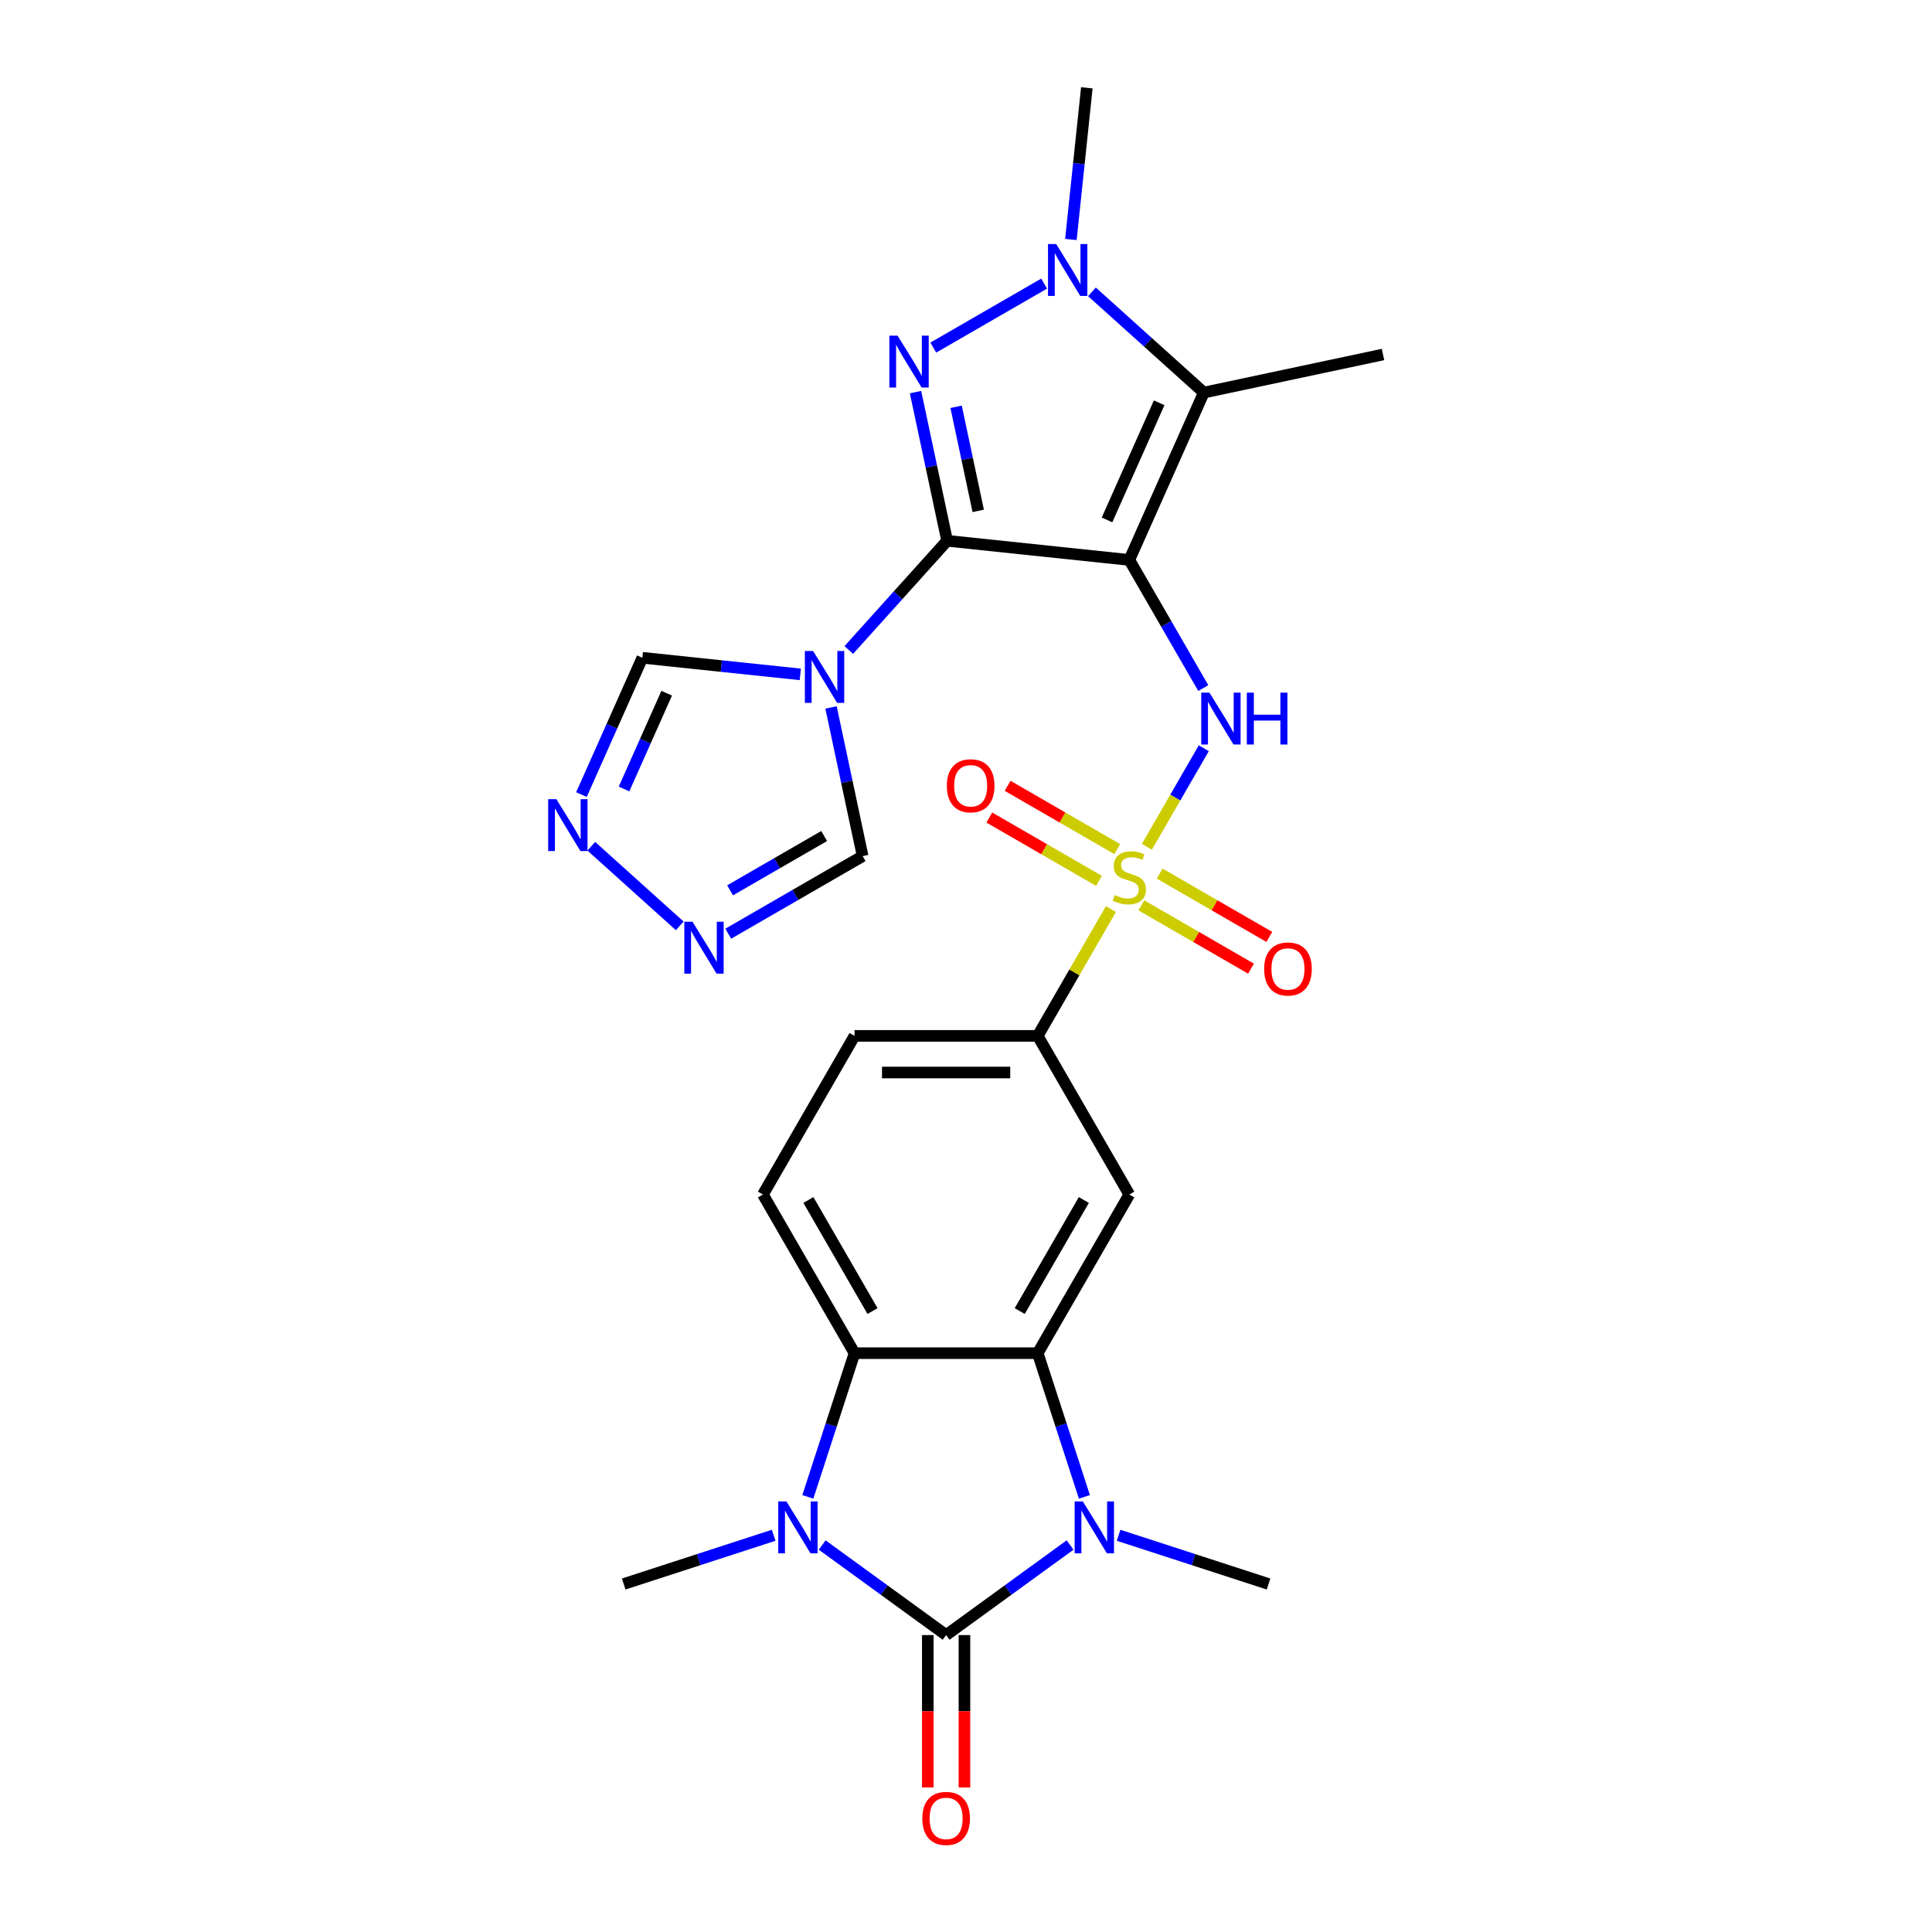 <?xml version='1.0' encoding='iso-8859-1'?>
<svg version='1.1' baseProfile='full'
              xmlns='http://www.w3.org/2000/svg'
                      xmlns:rdkit='http://www.rdkit.org/xml'
                      xmlns:xlink='http://www.w3.org/1999/xlink'
                  xml:space='preserve'
width='1000px' height='1000px' viewBox='0 0 1000 1000'>
<!-- END OF HEADER -->
<rect style='opacity:1.0;fill:#FFFFFF;stroke:none' width='1000' height='1000' x='0' y='0'> </rect>
<path class='bond-0' d='M 584.53,289.822 L 490.23,279.91' style='fill:none;fill-rule:evenodd;stroke:#000000;stroke-width:6px;stroke-linecap:butt;stroke-linejoin:miter;stroke-opacity:1' />
<path class='bond-6' d='M 584.53,289.822 L 623.096,203.2' style='fill:none;fill-rule:evenodd;stroke:#000000;stroke-width:6px;stroke-linecap:butt;stroke-linejoin:miter;stroke-opacity:1' />
<path class='bond-6' d='M 572.991,269.115 L 599.987,208.48' style='fill:none;fill-rule:evenodd;stroke:#000000;stroke-width:6px;stroke-linecap:butt;stroke-linejoin:miter;stroke-opacity:1' />
<path class='bond-10' d='M 584.53,289.822 L 603.675,322.981' style='fill:none;fill-rule:evenodd;stroke:#000000;stroke-width:6px;stroke-linecap:butt;stroke-linejoin:miter;stroke-opacity:1' />
<path class='bond-10' d='M 603.675,322.981 L 622.819,356.141' style='fill:none;fill-rule:evenodd;stroke:#0000FF;stroke-width:6px;stroke-linecap:butt;stroke-linejoin:miter;stroke-opacity:1' />
<path class='bond-3' d='M 490.23,279.91 L 482.052,241.435' style='fill:none;fill-rule:evenodd;stroke:#000000;stroke-width:6px;stroke-linecap:butt;stroke-linejoin:miter;stroke-opacity:1' />
<path class='bond-3' d='M 482.052,241.435 L 473.874,202.96' style='fill:none;fill-rule:evenodd;stroke:#0000FF;stroke-width:6px;stroke-linecap:butt;stroke-linejoin:miter;stroke-opacity:1' />
<path class='bond-3' d='M 506.326,264.425 L 500.602,237.493' style='fill:none;fill-rule:evenodd;stroke:#000000;stroke-width:6px;stroke-linecap:butt;stroke-linejoin:miter;stroke-opacity:1' />
<path class='bond-3' d='M 500.602,237.493 L 494.877,210.56' style='fill:none;fill-rule:evenodd;stroke:#0000FF;stroke-width:6px;stroke-linecap:butt;stroke-linejoin:miter;stroke-opacity:1' />
<path class='bond-8' d='M 490.23,279.91 L 464.784,308.171' style='fill:none;fill-rule:evenodd;stroke:#000000;stroke-width:6px;stroke-linecap:butt;stroke-linejoin:miter;stroke-opacity:1' />
<path class='bond-8' d='M 464.784,308.171 L 439.338,336.432' style='fill:none;fill-rule:evenodd;stroke:#0000FF;stroke-width:6px;stroke-linecap:butt;stroke-linejoin:miter;stroke-opacity:1' />
<path class='bond-1' d='M 489.711,846.311 L 521.789,823.005' style='fill:none;fill-rule:evenodd;stroke:#000000;stroke-width:6px;stroke-linecap:butt;stroke-linejoin:miter;stroke-opacity:1' />
<path class='bond-1' d='M 521.789,823.005 L 553.867,799.699' style='fill:none;fill-rule:evenodd;stroke:#0000FF;stroke-width:6px;stroke-linecap:butt;stroke-linejoin:miter;stroke-opacity:1' />
<path class='bond-21' d='M 480.229,846.311 L 480.229,885.746' style='fill:none;fill-rule:evenodd;stroke:#000000;stroke-width:6px;stroke-linecap:butt;stroke-linejoin:miter;stroke-opacity:1' />
<path class='bond-21' d='M 480.229,885.746 L 480.229,925.182' style='fill:none;fill-rule:evenodd;stroke:#FF0000;stroke-width:6px;stroke-linecap:butt;stroke-linejoin:miter;stroke-opacity:1' />
<path class='bond-21' d='M 499.193,846.311 L 499.193,885.746' style='fill:none;fill-rule:evenodd;stroke:#000000;stroke-width:6px;stroke-linecap:butt;stroke-linejoin:miter;stroke-opacity:1' />
<path class='bond-21' d='M 499.193,885.746 L 499.193,925.182' style='fill:none;fill-rule:evenodd;stroke:#FF0000;stroke-width:6px;stroke-linecap:butt;stroke-linejoin:miter;stroke-opacity:1' />
<path class='bond-30' d='M 489.711,846.311 L 457.633,823.005' style='fill:none;fill-rule:evenodd;stroke:#000000;stroke-width:6px;stroke-linecap:butt;stroke-linejoin:miter;stroke-opacity:1' />
<path class='bond-30' d='M 457.633,823.005 L 425.555,799.699' style='fill:none;fill-rule:evenodd;stroke:#0000FF;stroke-width:6px;stroke-linecap:butt;stroke-linejoin:miter;stroke-opacity:1' />
<path class='bond-2' d='M 593.628,438.294 L 608.355,412.787' style='fill:none;fill-rule:evenodd;stroke:#CCCC00;stroke-width:6px;stroke-linecap:butt;stroke-linejoin:miter;stroke-opacity:1' />
<path class='bond-2' d='M 608.355,412.787 L 623.082,387.279' style='fill:none;fill-rule:evenodd;stroke:#0000FF;stroke-width:6px;stroke-linecap:butt;stroke-linejoin:miter;stroke-opacity:1' />
<path class='bond-13' d='M 575.015,470.533 L 556.068,503.351' style='fill:none;fill-rule:evenodd;stroke:#CCCC00;stroke-width:6px;stroke-linecap:butt;stroke-linejoin:miter;stroke-opacity:1' />
<path class='bond-13' d='M 556.068,503.351 L 537.12,536.169' style='fill:none;fill-rule:evenodd;stroke:#000000;stroke-width:6px;stroke-linecap:butt;stroke-linejoin:miter;stroke-opacity:1' />
<path class='bond-19' d='M 590.769,468.604 L 619.147,484.988' style='fill:none;fill-rule:evenodd;stroke:#CCCC00;stroke-width:6px;stroke-linecap:butt;stroke-linejoin:miter;stroke-opacity:1' />
<path class='bond-19' d='M 619.147,484.988 L 647.525,501.372' style='fill:none;fill-rule:evenodd;stroke:#FF0000;stroke-width:6px;stroke-linecap:butt;stroke-linejoin:miter;stroke-opacity:1' />
<path class='bond-19' d='M 600.251,452.181 L 628.629,468.565' style='fill:none;fill-rule:evenodd;stroke:#CCCC00;stroke-width:6px;stroke-linecap:butt;stroke-linejoin:miter;stroke-opacity:1' />
<path class='bond-19' d='M 628.629,468.565 L 657.007,484.949' style='fill:none;fill-rule:evenodd;stroke:#FF0000;stroke-width:6px;stroke-linecap:butt;stroke-linejoin:miter;stroke-opacity:1' />
<path class='bond-20' d='M 578.291,439.502 L 549.913,423.118' style='fill:none;fill-rule:evenodd;stroke:#CCCC00;stroke-width:6px;stroke-linecap:butt;stroke-linejoin:miter;stroke-opacity:1' />
<path class='bond-20' d='M 549.913,423.118 L 521.535,406.734' style='fill:none;fill-rule:evenodd;stroke:#FF0000;stroke-width:6px;stroke-linecap:butt;stroke-linejoin:miter;stroke-opacity:1' />
<path class='bond-20' d='M 568.809,455.925 L 540.431,439.541' style='fill:none;fill-rule:evenodd;stroke:#CCCC00;stroke-width:6px;stroke-linecap:butt;stroke-linejoin:miter;stroke-opacity:1' />
<path class='bond-20' d='M 540.431,439.541 L 512.053,423.157' style='fill:none;fill-rule:evenodd;stroke:#FF0000;stroke-width:6px;stroke-linecap:butt;stroke-linejoin:miter;stroke-opacity:1' />
<path class='bond-27' d='M 483.07,179.915 L 540.44,146.793' style='fill:none;fill-rule:evenodd;stroke:#0000FF;stroke-width:6px;stroke-linecap:butt;stroke-linejoin:miter;stroke-opacity:1' />
<path class='bond-4' d='M 561.288,774.781 L 549.204,737.591' style='fill:none;fill-rule:evenodd;stroke:#0000FF;stroke-width:6px;stroke-linecap:butt;stroke-linejoin:miter;stroke-opacity:1' />
<path class='bond-4' d='M 549.204,737.591 L 537.12,700.4' style='fill:none;fill-rule:evenodd;stroke:#000000;stroke-width:6px;stroke-linecap:butt;stroke-linejoin:miter;stroke-opacity:1' />
<path class='bond-23' d='M 578.975,794.657 L 617.787,807.268' style='fill:none;fill-rule:evenodd;stroke:#0000FF;stroke-width:6px;stroke-linecap:butt;stroke-linejoin:miter;stroke-opacity:1' />
<path class='bond-23' d='M 617.787,807.268 L 656.599,819.879' style='fill:none;fill-rule:evenodd;stroke:#000000;stroke-width:6px;stroke-linecap:butt;stroke-linejoin:miter;stroke-opacity:1' />
<path class='bond-5' d='M 418.134,774.781 L 430.218,737.591' style='fill:none;fill-rule:evenodd;stroke:#0000FF;stroke-width:6px;stroke-linecap:butt;stroke-linejoin:miter;stroke-opacity:1' />
<path class='bond-5' d='M 430.218,737.591 L 442.302,700.4' style='fill:none;fill-rule:evenodd;stroke:#000000;stroke-width:6px;stroke-linecap:butt;stroke-linejoin:miter;stroke-opacity:1' />
<path class='bond-24' d='M 400.447,794.657 L 361.635,807.268' style='fill:none;fill-rule:evenodd;stroke:#0000FF;stroke-width:6px;stroke-linecap:butt;stroke-linejoin:miter;stroke-opacity:1' />
<path class='bond-24' d='M 361.635,807.268 L 322.823,819.879' style='fill:none;fill-rule:evenodd;stroke:#000000;stroke-width:6px;stroke-linecap:butt;stroke-linejoin:miter;stroke-opacity:1' />
<path class='bond-9' d='M 623.096,203.2 L 594.141,177.129' style='fill:none;fill-rule:evenodd;stroke:#000000;stroke-width:6px;stroke-linecap:butt;stroke-linejoin:miter;stroke-opacity:1' />
<path class='bond-9' d='M 594.141,177.129 L 565.186,151.058' style='fill:none;fill-rule:evenodd;stroke:#0000FF;stroke-width:6px;stroke-linecap:butt;stroke-linejoin:miter;stroke-opacity:1' />
<path class='bond-25' d='M 623.096,203.2 L 715.843,183.486' style='fill:none;fill-rule:evenodd;stroke:#000000;stroke-width:6px;stroke-linecap:butt;stroke-linejoin:miter;stroke-opacity:1' />
<path class='bond-7' d='M 537.12,700.4 L 584.53,618.284' style='fill:none;fill-rule:evenodd;stroke:#000000;stroke-width:6px;stroke-linecap:butt;stroke-linejoin:miter;stroke-opacity:1' />
<path class='bond-7' d='M 527.809,678.601 L 560.995,621.12' style='fill:none;fill-rule:evenodd;stroke:#000000;stroke-width:6px;stroke-linecap:butt;stroke-linejoin:miter;stroke-opacity:1' />
<path class='bond-11' d='M 537.12,700.4 L 442.302,700.4' style='fill:none;fill-rule:evenodd;stroke:#000000;stroke-width:6px;stroke-linecap:butt;stroke-linejoin:miter;stroke-opacity:1' />
<path class='bond-16' d='M 430.142,366.172 L 438.32,404.647' style='fill:none;fill-rule:evenodd;stroke:#0000FF;stroke-width:6px;stroke-linecap:butt;stroke-linejoin:miter;stroke-opacity:1' />
<path class='bond-16' d='M 438.32,404.647 L 446.498,443.122' style='fill:none;fill-rule:evenodd;stroke:#000000;stroke-width:6px;stroke-linecap:butt;stroke-linejoin:miter;stroke-opacity:1' />
<path class='bond-17' d='M 414.23,349.055 L 373.357,344.759' style='fill:none;fill-rule:evenodd;stroke:#0000FF;stroke-width:6px;stroke-linecap:butt;stroke-linejoin:miter;stroke-opacity:1' />
<path class='bond-17' d='M 373.357,344.759 L 332.485,340.463' style='fill:none;fill-rule:evenodd;stroke:#000000;stroke-width:6px;stroke-linecap:butt;stroke-linejoin:miter;stroke-opacity:1' />
<path class='bond-26' d='M 554.292,123.957 L 558.418,84.706' style='fill:none;fill-rule:evenodd;stroke:#0000FF;stroke-width:6px;stroke-linecap:butt;stroke-linejoin:miter;stroke-opacity:1' />
<path class='bond-26' d='M 558.418,84.706 L 562.543,45.455' style='fill:none;fill-rule:evenodd;stroke:#000000;stroke-width:6px;stroke-linecap:butt;stroke-linejoin:miter;stroke-opacity:1' />
<path class='bond-29' d='M 442.302,700.4 L 394.892,618.284' style='fill:none;fill-rule:evenodd;stroke:#000000;stroke-width:6px;stroke-linecap:butt;stroke-linejoin:miter;stroke-opacity:1' />
<path class='bond-29' d='M 451.613,678.601 L 418.427,621.12' style='fill:none;fill-rule:evenodd;stroke:#000000;stroke-width:6px;stroke-linecap:butt;stroke-linejoin:miter;stroke-opacity:1' />
<path class='bond-12' d='M 584.53,618.284 L 537.12,536.169' style='fill:none;fill-rule:evenodd;stroke:#000000;stroke-width:6px;stroke-linecap:butt;stroke-linejoin:miter;stroke-opacity:1' />
<path class='bond-22' d='M 537.12,536.169 L 442.302,536.169' style='fill:none;fill-rule:evenodd;stroke:#000000;stroke-width:6px;stroke-linecap:butt;stroke-linejoin:miter;stroke-opacity:1' />
<path class='bond-22' d='M 522.898,555.132 L 456.524,555.132' style='fill:none;fill-rule:evenodd;stroke:#000000;stroke-width:6px;stroke-linecap:butt;stroke-linejoin:miter;stroke-opacity:1' />
<path class='bond-14' d='M 376.937,483.283 L 411.717,463.202' style='fill:none;fill-rule:evenodd;stroke:#0000FF;stroke-width:6px;stroke-linecap:butt;stroke-linejoin:miter;stroke-opacity:1' />
<path class='bond-14' d='M 411.717,463.202 L 446.498,443.122' style='fill:none;fill-rule:evenodd;stroke:#000000;stroke-width:6px;stroke-linecap:butt;stroke-linejoin:miter;stroke-opacity:1' />
<path class='bond-14' d='M 377.889,460.836 L 402.235,446.779' style='fill:none;fill-rule:evenodd;stroke:#0000FF;stroke-width:6px;stroke-linecap:butt;stroke-linejoin:miter;stroke-opacity:1' />
<path class='bond-14' d='M 402.235,446.779 L 426.582,432.723' style='fill:none;fill-rule:evenodd;stroke:#000000;stroke-width:6px;stroke-linecap:butt;stroke-linejoin:miter;stroke-opacity:1' />
<path class='bond-28' d='M 351.828,479.227 L 306.05,438.008' style='fill:none;fill-rule:evenodd;stroke:#0000FF;stroke-width:6px;stroke-linecap:butt;stroke-linejoin:miter;stroke-opacity:1' />
<path class='bond-15' d='M 300.952,411.288 L 316.718,375.876' style='fill:none;fill-rule:evenodd;stroke:#0000FF;stroke-width:6px;stroke-linecap:butt;stroke-linejoin:miter;stroke-opacity:1' />
<path class='bond-15' d='M 316.718,375.876 L 332.485,340.463' style='fill:none;fill-rule:evenodd;stroke:#000000;stroke-width:6px;stroke-linecap:butt;stroke-linejoin:miter;stroke-opacity:1' />
<path class='bond-15' d='M 323.006,408.378 L 334.042,383.589' style='fill:none;fill-rule:evenodd;stroke:#0000FF;stroke-width:6px;stroke-linecap:butt;stroke-linejoin:miter;stroke-opacity:1' />
<path class='bond-15' d='M 334.042,383.589 L 345.079,358.8' style='fill:none;fill-rule:evenodd;stroke:#000000;stroke-width:6px;stroke-linecap:butt;stroke-linejoin:miter;stroke-opacity:1' />
<path class='bond-18' d='M 394.892,618.284 L 442.302,536.169' style='fill:none;fill-rule:evenodd;stroke:#000000;stroke-width:6px;stroke-linecap:butt;stroke-linejoin:miter;stroke-opacity:1' />
<path  class='atom-3' d='M 576.944 463.269
Q 577.248 463.383, 578.499 463.914
Q 579.751 464.445, 581.116 464.786
Q 582.52 465.09, 583.885 465.09
Q 586.426 465.09, 587.906 463.876
Q 589.385 462.625, 589.385 460.463
Q 589.385 458.984, 588.626 458.073
Q 587.906 457.163, 586.768 456.67
Q 585.63 456.177, 583.733 455.608
Q 581.344 454.887, 579.903 454.205
Q 578.499 453.522, 577.475 452.081
Q 576.489 450.64, 576.489 448.212
Q 576.489 444.837, 578.765 442.751
Q 581.079 440.665, 585.63 440.665
Q 588.74 440.665, 592.267 442.144
L 591.395 445.064
Q 588.171 443.737, 585.744 443.737
Q 583.127 443.737, 581.685 444.837
Q 580.244 445.899, 580.282 447.757
Q 580.282 449.198, 581.003 450.071
Q 581.761 450.943, 582.823 451.436
Q 583.923 451.929, 585.744 452.498
Q 588.171 453.257, 589.612 454.015
Q 591.054 454.774, 592.078 456.329
Q 593.14 457.846, 593.14 460.463
Q 593.14 464.18, 590.636 466.19
Q 588.171 468.162, 584.037 468.162
Q 581.647 468.162, 579.827 467.631
Q 578.044 467.138, 575.92 466.266
L 576.944 463.269
' fill='#CCCC00'/>
<path  class='atom-4' d='M 464.581 173.737
L 473.38 187.96
Q 474.252 189.363, 475.656 191.904
Q 477.059 194.446, 477.135 194.597
L 477.135 173.737
L 480.7 173.737
L 480.7 200.59
L 477.021 200.59
L 467.577 185.04
Q 466.477 183.219, 465.301 181.133
Q 464.164 179.047, 463.822 178.402
L 463.822 200.59
L 460.333 200.59
L 460.333 173.737
L 464.581 173.737
' fill='#0000FF'/>
<path  class='atom-5' d='M 560.485 777.152
L 569.285 791.375
Q 570.157 792.778, 571.56 795.319
Q 572.964 797.86, 573.04 798.012
L 573.04 777.152
L 576.605 777.152
L 576.605 804.004
L 572.926 804.004
L 563.482 788.454
Q 562.382 786.634, 561.206 784.548
Q 560.068 782.462, 559.727 781.817
L 559.727 804.004
L 556.238 804.004
L 556.238 777.152
L 560.485 777.152
' fill='#0000FF'/>
<path  class='atom-6' d='M 407.065 777.152
L 415.864 791.375
Q 416.737 792.778, 418.14 795.319
Q 419.543 797.86, 419.619 798.012
L 419.619 777.152
L 423.184 777.152
L 423.184 804.004
L 419.505 804.004
L 410.061 788.454
Q 408.962 786.634, 407.786 784.548
Q 406.648 782.462, 406.307 781.817
L 406.307 804.004
L 402.817 804.004
L 402.817 777.152
L 407.065 777.152
' fill='#0000FF'/>
<path  class='atom-9' d='M 420.849 336.948
L 429.648 351.171
Q 430.52 352.574, 431.923 355.116
Q 433.327 357.657, 433.403 357.808
L 433.403 336.948
L 436.968 336.948
L 436.968 363.801
L 433.289 363.801
L 423.845 348.251
Q 422.745 346.43, 421.569 344.344
Q 420.431 342.258, 420.09 341.613
L 420.09 363.801
L 416.601 363.801
L 416.601 336.948
L 420.849 336.948
' fill='#0000FF'/>
<path  class='atom-10' d='M 546.696 126.328
L 555.496 140.551
Q 556.368 141.954, 557.771 144.495
Q 559.175 147.036, 559.25 147.188
L 559.25 126.328
L 562.816 126.328
L 562.816 153.18
L 559.137 153.18
L 549.693 137.63
Q 548.593 135.81, 547.417 133.724
Q 546.279 131.638, 545.938 130.993
L 545.938 153.18
L 542.449 153.18
L 542.449 126.328
L 546.696 126.328
' fill='#0000FF'/>
<path  class='atom-11' d='M 626.004 358.511
L 634.803 372.734
Q 635.675 374.137, 637.079 376.678
Q 638.482 379.219, 638.558 379.371
L 638.558 358.511
L 642.123 358.511
L 642.123 385.364
L 638.444 385.364
L 629 369.813
Q 627.9 367.993, 626.724 365.907
Q 625.587 363.821, 625.245 363.176
L 625.245 385.364
L 621.756 385.364
L 621.756 358.511
L 626.004 358.511
' fill='#0000FF'/>
<path  class='atom-11' d='M 645.347 358.511
L 648.988 358.511
L 648.988 369.927
L 662.718 369.927
L 662.718 358.511
L 666.359 358.511
L 666.359 385.364
L 662.718 385.364
L 662.718 372.961
L 648.988 372.961
L 648.988 385.364
L 645.347 385.364
L 645.347 358.511
' fill='#0000FF'/>
<path  class='atom-15' d='M 358.447 477.105
L 367.246 491.328
Q 368.118 492.731, 369.522 495.272
Q 370.925 497.813, 371.001 497.965
L 371.001 477.105
L 374.566 477.105
L 374.566 503.957
L 370.887 503.957
L 361.443 488.407
Q 360.343 486.587, 359.167 484.501
Q 358.03 482.415, 357.688 481.77
L 357.688 503.957
L 354.199 503.957
L 354.199 477.105
L 358.447 477.105
' fill='#0000FF'/>
<path  class='atom-16' d='M 287.983 413.658
L 296.782 427.881
Q 297.654 429.285, 299.058 431.826
Q 300.461 434.367, 300.537 434.519
L 300.537 413.658
L 304.102 413.658
L 304.102 440.511
L 300.423 440.511
L 290.979 424.961
Q 289.879 423.14, 288.703 421.054
Q 287.565 418.968, 287.224 418.324
L 287.224 440.511
L 283.735 440.511
L 283.735 413.658
L 287.983 413.658
' fill='#0000FF'/>
<path  class='atom-20' d='M 654.319 501.538
Q 654.319 495.091, 657.505 491.488
Q 660.691 487.884, 666.646 487.884
Q 672.6 487.884, 675.786 491.488
Q 678.972 495.091, 678.972 501.538
Q 678.972 508.062, 675.748 511.779
Q 672.524 515.458, 666.646 515.458
Q 660.729 515.458, 657.505 511.779
Q 654.319 508.1, 654.319 501.538
M 666.646 512.424
Q 670.742 512.424, 672.942 509.693
Q 675.179 506.924, 675.179 501.538
Q 675.179 496.266, 672.942 493.611
Q 670.742 490.919, 666.646 490.919
Q 662.549 490.919, 660.312 493.574
Q 658.112 496.228, 658.112 501.538
Q 658.112 506.962, 660.312 509.693
Q 662.549 512.424, 666.646 512.424
' fill='#FF0000'/>
<path  class='atom-21' d='M 490.088 406.719
Q 490.088 400.272, 493.274 396.669
Q 496.46 393.065, 502.414 393.065
Q 508.369 393.065, 511.555 396.669
Q 514.741 400.272, 514.741 406.719
Q 514.741 413.243, 511.517 416.96
Q 508.293 420.639, 502.414 420.639
Q 496.498 420.639, 493.274 416.96
Q 490.088 413.281, 490.088 406.719
M 502.414 417.605
Q 506.511 417.605, 508.71 414.874
Q 510.948 412.105, 510.948 406.719
Q 510.948 401.447, 508.71 398.793
Q 506.511 396.1, 502.414 396.1
Q 498.318 396.1, 496.08 398.755
Q 493.881 401.41, 493.881 406.719
Q 493.881 412.143, 496.08 414.874
Q 498.318 417.605, 502.414 417.605
' fill='#FF0000'/>
<path  class='atom-22' d='M 477.385 941.206
Q 477.385 934.758, 480.57 931.155
Q 483.756 927.552, 489.711 927.552
Q 495.666 927.552, 498.852 931.155
Q 502.037 934.758, 502.037 941.206
Q 502.037 947.73, 498.814 951.446
Q 495.59 955.125, 489.711 955.125
Q 483.794 955.125, 480.57 951.446
Q 477.385 947.767, 477.385 941.206
M 489.711 952.091
Q 493.807 952.091, 496.007 949.36
Q 498.245 946.592, 498.245 941.206
Q 498.245 935.934, 496.007 933.279
Q 493.807 930.586, 489.711 930.586
Q 485.615 930.586, 483.377 933.241
Q 481.177 935.896, 481.177 941.206
Q 481.177 946.63, 483.377 949.36
Q 485.615 952.091, 489.711 952.091
' fill='#FF0000'/>
</svg>
